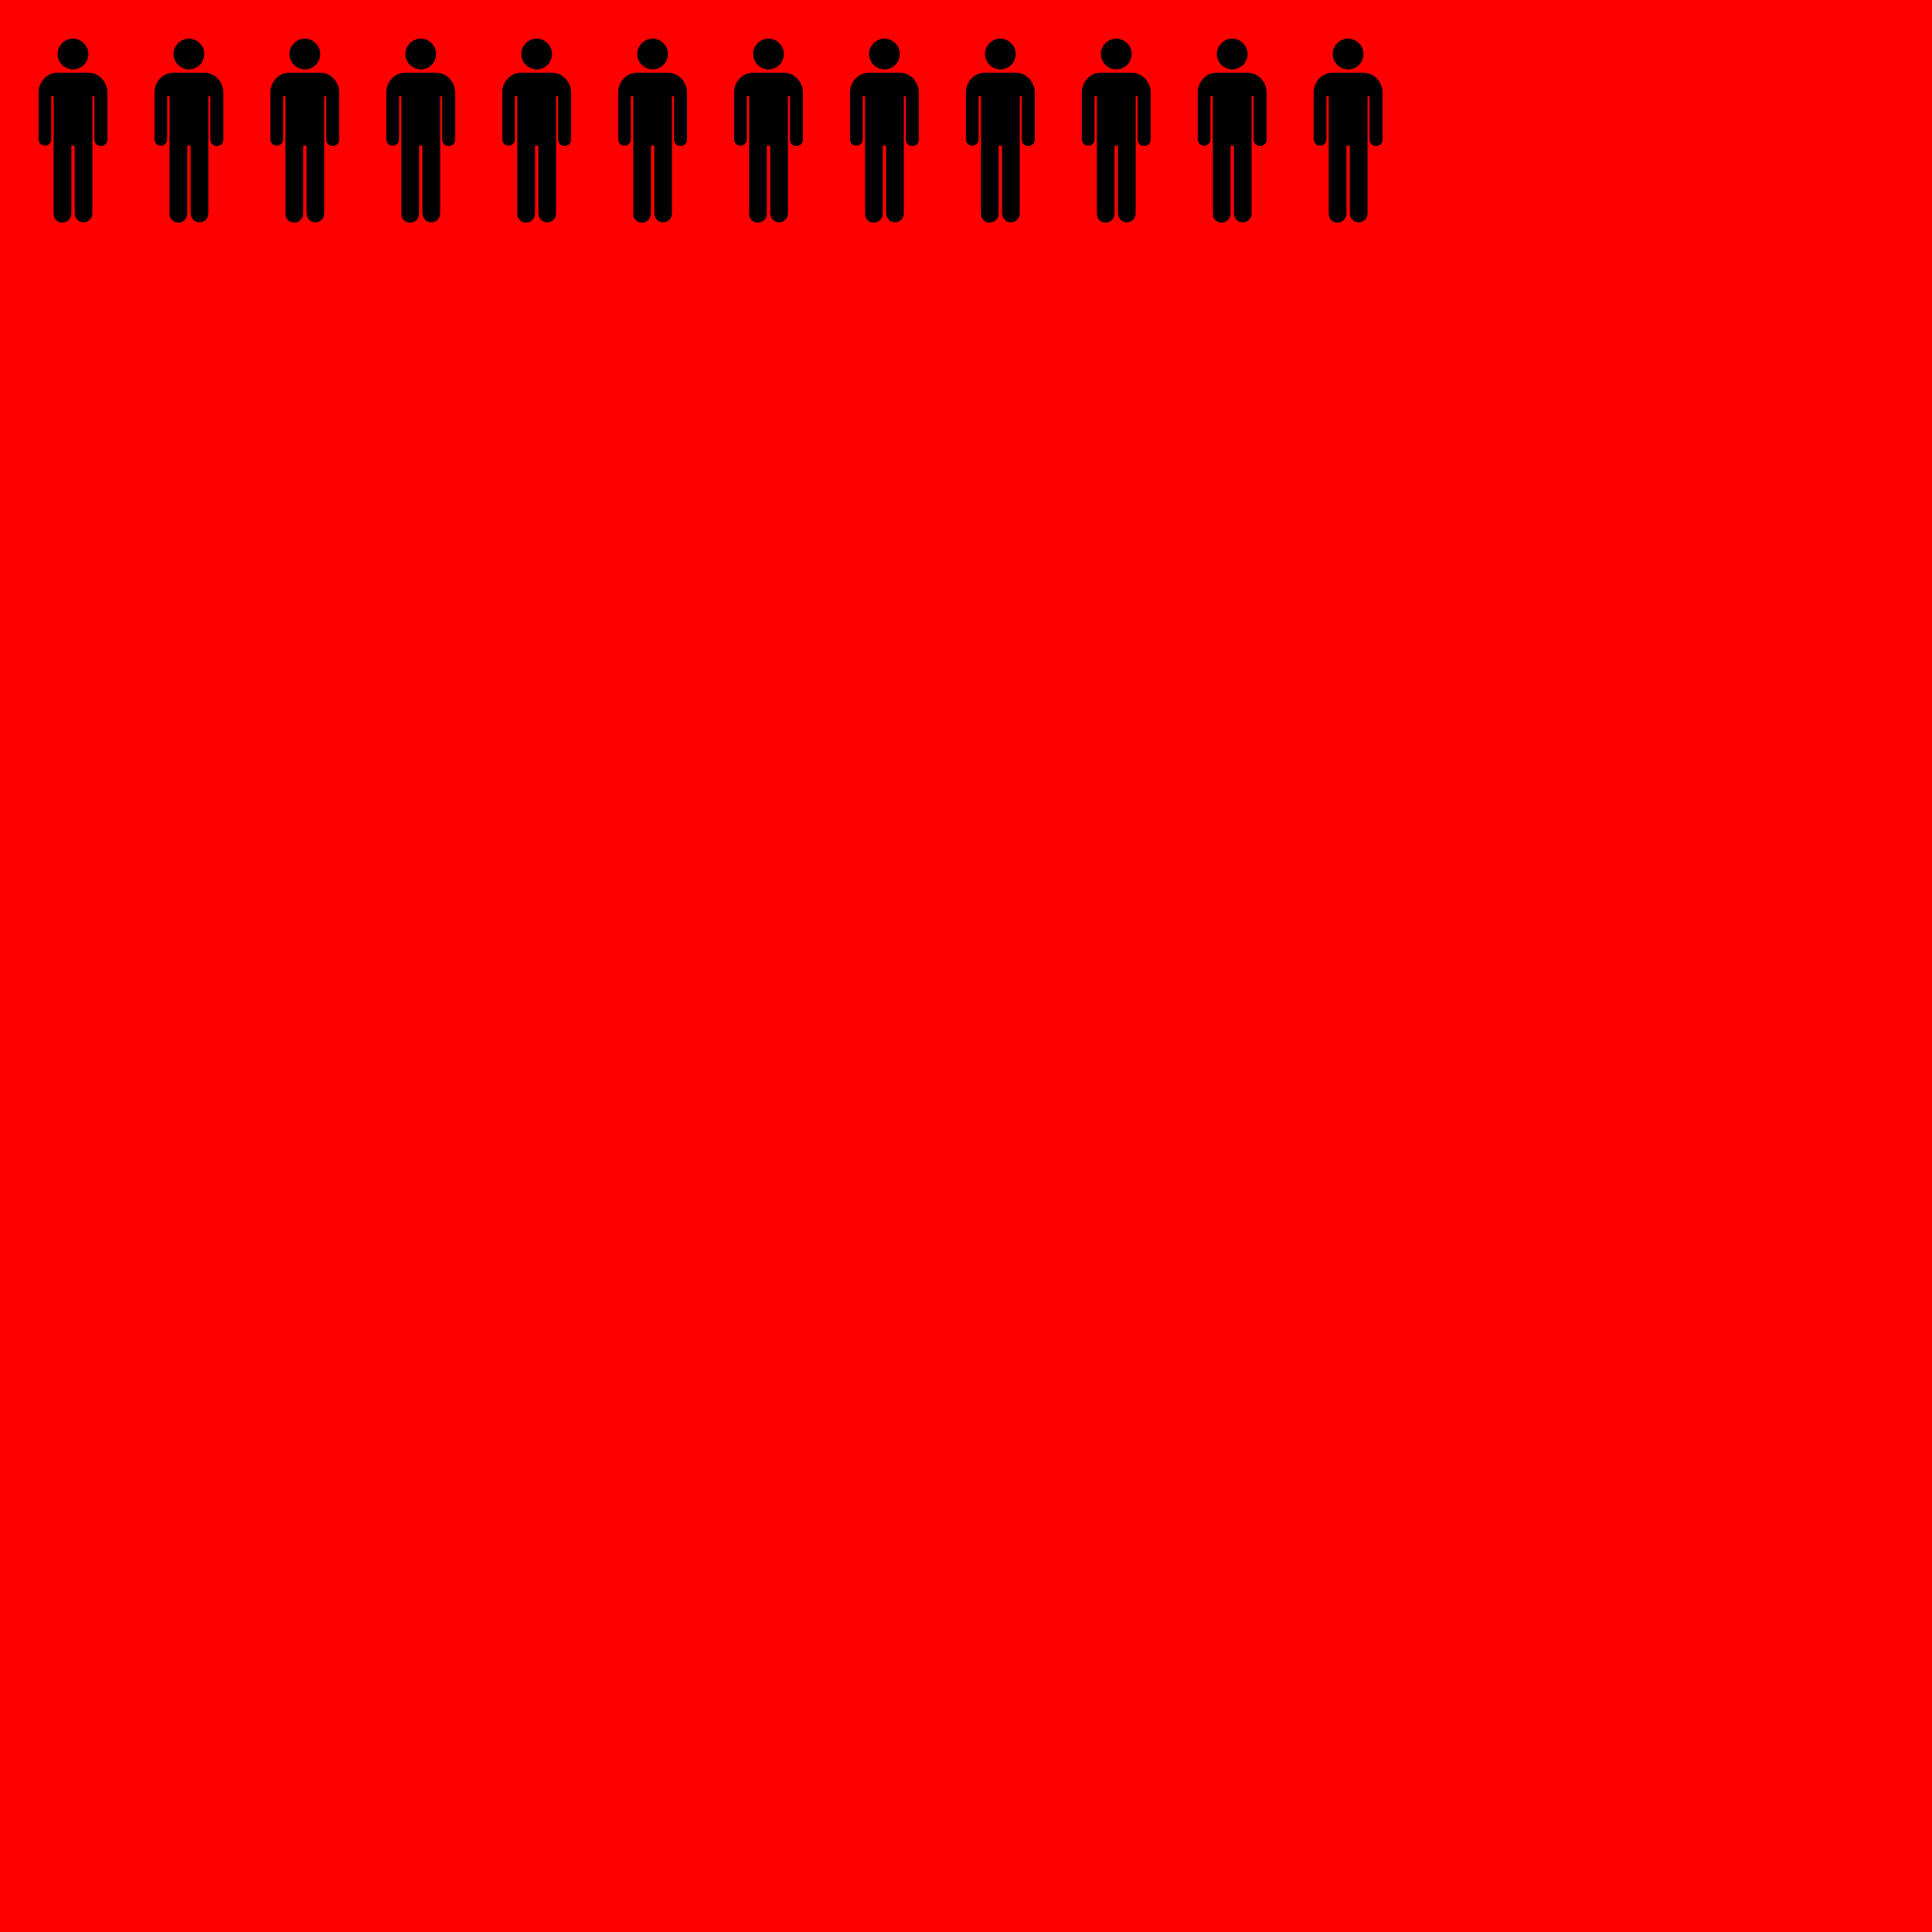 <?xml version="1.0" encoding="UTF-8" standalone="no"?>
<!-- Generator: Adobe Illustrator 19.0.0, SVG Export Plug-In . SVG Version: 6.00 Build 0)  -->

<svg
   version="1.1"
   id="Layer_1"
   x="0px"
   y="0px"
   viewBox="0 0 500 500"
   xml:space="preserve"
   sodipodi:docname="man_9_3.svg"
   inkscape:version="1.2.1 (9c6d41e410, 2022-07-14)"
   width="500"
   height="500"
   xmlns:inkscape="http://www.inkscape.org/namespaces/inkscape"
   xmlns:sodipodi="http://sodipodi.sourceforge.net/DTD/sodipodi-0.dtd"
   xmlns="http://www.w3.org/2000/svg"
   xmlns:svg="http://www.w3.org/2000/svg"><defs
   id="defs7" /><sodipodi:namedview
   id="namedview5"
   pagecolor="#3e4c7b"
   bordercolor="#000000"
   borderopacity="0.25"
   inkscape:showpageshadow="2"
   inkscape:pageopacity="1"
   inkscape:pagecheckerboard="true"
   inkscape:deskcolor="#d1d1d1"
   showgrid="false"
   inkscape:zoom="0.72506066"
   inkscape:cx="116.54197"
   inkscape:cy="231.70475"
   inkscape:window-width="1366"
   inkscape:window-height="705"
   inkscape:window-x="-8"
   inkscape:window-y="-8"
   inkscape:window-maximized="1"
   inkscape:current-layer="Layer_1" />
<rect
   style="fill:#ff0000"
   id="rect648"
   width="500"
   height="500"
   x="0"
   y="0" /><g
   id="XMLID_1_"
   transform="matrix(0.093,0,0,0.093,-4.919,10)">
	<path
   id="XMLID_5_"
   d="M 256,85.6 C 279.3,85.6 298.8,67 298.8,42.8 298.8,19.5 279.3,0 256,0 c -23.3,0 -42.8,19.5 -42.8,42.8 0,23.3 19.5,42.8 42.8,42.8 z m 42.8,9.3 h -85.6 c -32.6,0 -53,27.9 -53,54.9 v 129.3 c 0,25.1 35.4,25.1 35.4,0 V 160 h 6.5 v 326.5 c 0,34.4 48.4,33.5 49.3,0 V 297.7 h 9.3 v 187.9 c 1.9,35.4 49.3,32.6 49.3,0 V 160 h 5.6 v 120 c 0,25.1 36.3,25.1 36.3,0 V 149.8 c -0.1,-27 -21.5,-54.9 -53.1,-54.9 z" />
</g>
<g
   id="g335"
   transform="matrix(0.093,0,0,0.093,25.081,10)">
	<path
   id="path333"
   d="M 256,85.6 C 279.3,85.6 298.8,67 298.8,42.8 298.8,19.5 279.3,0 256,0 c -23.3,0 -42.8,19.5 -42.8,42.8 0,23.3 19.5,42.8 42.8,42.8 z m 42.8,9.3 h -85.6 c -32.6,0 -53,27.9 -53,54.9 v 129.3 c 0,25.1 35.4,25.1 35.4,0 V 160 h 6.5 v 326.5 c 0,34.4 48.4,33.5 49.3,0 V 297.7 h 9.3 v 187.9 c 1.9,35.4 49.3,32.6 49.3,0 V 160 h 5.6 v 120 c 0,25.1 36.3,25.1 36.3,0 V 149.8 c -0.1,-27 -21.5,-54.9 -53.1,-54.9 z" />
</g><g
   id="g339"
   transform="matrix(0.093,0,0,0.093,55.081,10)">
	<path
   id="path337"
   d="M 256,85.6 C 279.3,85.6 298.8,67 298.8,42.8 298.8,19.5 279.3,0 256,0 c -23.3,0 -42.8,19.5 -42.8,42.8 0,23.3 19.5,42.8 42.8,42.8 z m 42.8,9.3 h -85.6 c -32.6,0 -53,27.9 -53,54.9 v 129.3 c 0,25.1 35.4,25.1 35.4,0 V 160 h 6.5 v 326.5 c 0,34.4 48.4,33.5 49.3,0 V 297.7 h 9.3 v 187.9 c 1.9,35.4 49.3,32.6 49.3,0 V 160 h 5.6 v 120 c 0,25.1 36.3,25.1 36.3,0 V 149.8 c -0.1,-27 -21.5,-54.9 -53.1,-54.9 z" />
</g><g
   id="g343"
   transform="matrix(0.093,0,0,0.093,85.081,10)">
	<path
   id="path341"
   d="M 256,85.6 C 279.3,85.6 298.8,67 298.8,42.8 298.8,19.5 279.3,0 256,0 c -23.3,0 -42.8,19.5 -42.8,42.8 0,23.3 19.5,42.8 42.8,42.8 z m 42.8,9.3 h -85.6 c -32.6,0 -53,27.9 -53,54.9 v 129.3 c 0,25.1 35.4,25.1 35.4,0 V 160 h 6.5 v 326.5 c 0,34.4 48.4,33.5 49.3,0 V 297.7 h 9.3 v 187.9 c 1.9,35.4 49.3,32.6 49.3,0 V 160 h 5.6 v 120 c 0,25.1 36.3,25.1 36.3,0 V 149.8 c -0.1,-27 -21.5,-54.9 -53.1,-54.9 z" />
</g><g
   id="g347"
   transform="matrix(0.093,0,0,0.093,115.081,10)">
	<path
   id="path345"
   d="M 256,85.6 C 279.3,85.6 298.8,67 298.8,42.8 298.8,19.5 279.3,0 256,0 c -23.3,0 -42.8,19.5 -42.8,42.8 0,23.3 19.5,42.8 42.8,42.8 z m 42.8,9.3 h -85.6 c -32.6,0 -53,27.9 -53,54.9 v 129.3 c 0,25.1 35.4,25.1 35.4,0 V 160 h 6.5 v 326.5 c 0,34.4 48.4,33.5 49.3,0 V 297.7 h 9.3 v 187.9 c 1.9,35.4 49.3,32.6 49.3,0 V 160 h 5.6 v 120 c 0,25.1 36.3,25.1 36.3,0 V 149.8 c -0.1,-27 -21.5,-54.9 -53.1,-54.9 z" />
</g><g
   id="g351"
   transform="matrix(0.093,0,0,0.093,145.081,10)">
	<path
   id="path349"
   d="M 256,85.6 C 279.3,85.6 298.8,67 298.8,42.8 298.8,19.5 279.3,0 256,0 c -23.3,0 -42.8,19.5 -42.8,42.8 0,23.3 19.5,42.8 42.8,42.8 z m 42.8,9.3 h -85.6 c -32.6,0 -53,27.9 -53,54.9 v 129.3 c 0,25.1 35.4,25.1 35.4,0 V 160 h 6.5 v 326.5 c 0,34.4 48.4,33.5 49.3,0 V 297.7 h 9.3 v 187.9 c 1.9,35.4 49.3,32.6 49.3,0 V 160 h 5.6 v 120 c 0,25.1 36.3,25.1 36.3,0 V 149.8 c -0.1,-27 -21.5,-54.9 -53.1,-54.9 z" />
</g><g
   id="g335-8"
   transform="matrix(0.093,0,0,0.093,205.081,10)">
	<path
   id="path333-0"
   d="M 256,85.6 C 279.3,85.6 298.8,67 298.8,42.8 298.8,19.5 279.3,0 256,0 c -23.3,0 -42.8,19.5 -42.8,42.8 0,23.3 19.5,42.8 42.8,42.8 z m 42.8,9.3 h -85.6 c -32.6,0 -53,27.9 -53,54.9 v 129.3 c 0,25.1 35.4,25.1 35.4,0 V 160 h 6.5 v 326.5 c 0,34.4 48.4,33.5 49.3,0 V 297.7 h 9.3 v 187.9 c 1.9,35.4 49.3,32.6 49.3,0 V 160 h 5.6 v 120 c 0,25.1 36.3,25.1 36.3,0 V 149.8 c -0.1,-27 -21.5,-54.9 -53.1,-54.9 z" />
</g><g
   id="g339-0"
   transform="matrix(0.093,0,0,0.093,235.081,10)">
	<path
   id="path337-4"
   d="M 256,85.6 C 279.3,85.6 298.8,67 298.8,42.8 298.8,19.5 279.3,0 256,0 c -23.3,0 -42.8,19.5 -42.8,42.8 0,23.3 19.5,42.8 42.8,42.8 z m 42.8,9.3 h -85.6 c -32.6,0 -53,27.9 -53,54.9 v 129.3 c 0,25.1 35.4,25.1 35.4,0 V 160 h 6.5 v 326.5 c 0,34.4 48.4,33.5 49.3,0 V 297.7 h 9.3 v 187.9 c 1.9,35.4 49.3,32.6 49.3,0 V 160 h 5.6 v 120 c 0,25.1 36.3,25.1 36.3,0 V 149.8 c -0.1,-27 -21.5,-54.9 -53.1,-54.9 z" />
</g><g
   id="g343-7"
   transform="matrix(0.093,0,0,0.093,265.081,10)">
	<path
   id="path341-5"
   d="M 256,85.6 C 279.3,85.6 298.8,67 298.8,42.8 298.8,19.5 279.3,0 256,0 c -23.3,0 -42.8,19.5 -42.8,42.8 0,23.3 19.5,42.8 42.8,42.8 z m 42.8,9.3 h -85.6 c -32.6,0 -53,27.9 -53,54.9 v 129.3 c 0,25.1 35.4,25.1 35.4,0 V 160 h 6.5 v 326.5 c 0,34.4 48.4,33.5 49.3,0 V 297.7 h 9.3 v 187.9 c 1.9,35.4 49.3,32.6 49.3,0 V 160 h 5.6 v 120 c 0,25.1 36.3,25.1 36.3,0 V 149.8 c -0.1,-27 -21.5,-54.9 -53.1,-54.9 z" />
</g><g
   id="g347-3"
   transform="matrix(0.093,0,0,0.093,295.081,10)">
	<path
   id="path345-4"
   d="M 256,85.6 C 279.3,85.6 298.8,67 298.8,42.8 298.8,19.5 279.3,0 256,0 c -23.3,0 -42.8,19.5 -42.8,42.8 0,23.3 19.5,42.8 42.8,42.8 z m 42.8,9.3 h -85.6 c -32.6,0 -53,27.9 -53,54.9 v 129.3 c 0,25.1 35.4,25.1 35.4,0 V 160 h 6.5 v 326.5 c 0,34.4 48.4,33.5 49.3,0 V 297.7 h 9.3 v 187.9 c 1.9,35.4 49.3,32.6 49.3,0 V 160 h 5.6 v 120 c 0,25.1 36.3,25.1 36.3,0 V 149.8 c -0.1,-27 -21.5,-54.9 -53.1,-54.9 z" />
</g><g
   id="g351-9"
   transform="matrix(0.093,0,0,0.093,325.081,10)">
	<path
   id="path349-3"
   d="M 256,85.6 C 279.3,85.6 298.8,67 298.8,42.8 298.8,19.5 279.3,0 256,0 c -23.3,0 -42.8,19.5 -42.8,42.8 0,23.3 19.5,42.8 42.8,42.8 z m 42.8,9.3 h -85.6 c -32.6,0 -53,27.9 -53,54.9 v 129.3 c 0,25.1 35.4,25.1 35.4,0 V 160 h 6.5 v 326.5 c 0,34.4 48.4,33.5 49.3,0 V 297.7 h 9.3 v 187.9 c 1.9,35.4 49.3,32.6 49.3,0 V 160 h 5.6 v 120 c 0,25.1 36.3,25.1 36.3,0 V 149.8 c -0.1,-27 -21.5,-54.9 -53.1,-54.9 z" />
</g><g
   id="g513"
   transform="matrix(0.093,0,0,0.093,175.081,10)">
	<path
   id="path511"
   d="M 256,85.6 C 279.3,85.6 298.8,67 298.8,42.8 298.8,19.5 279.3,0 256,0 c -23.3,0 -42.8,19.5 -42.8,42.8 0,23.3 19.5,42.8 42.8,42.8 z m 42.8,9.3 h -85.6 c -32.6,0 -53,27.9 -53,54.9 v 129.3 c 0,25.1 35.4,25.1 35.4,0 V 160 h 6.5 v 326.5 c 0,34.4 48.4,33.5 49.3,0 V 297.7 h 9.3 v 187.9 c 1.9,35.4 49.3,32.6 49.3,0 V 160 h 5.6 v 120 c 0,25.1 36.3,25.1 36.3,0 V 149.8 c -0.1,-27 -21.5,-54.9 -53.1,-54.9 z" />
</g></svg>
